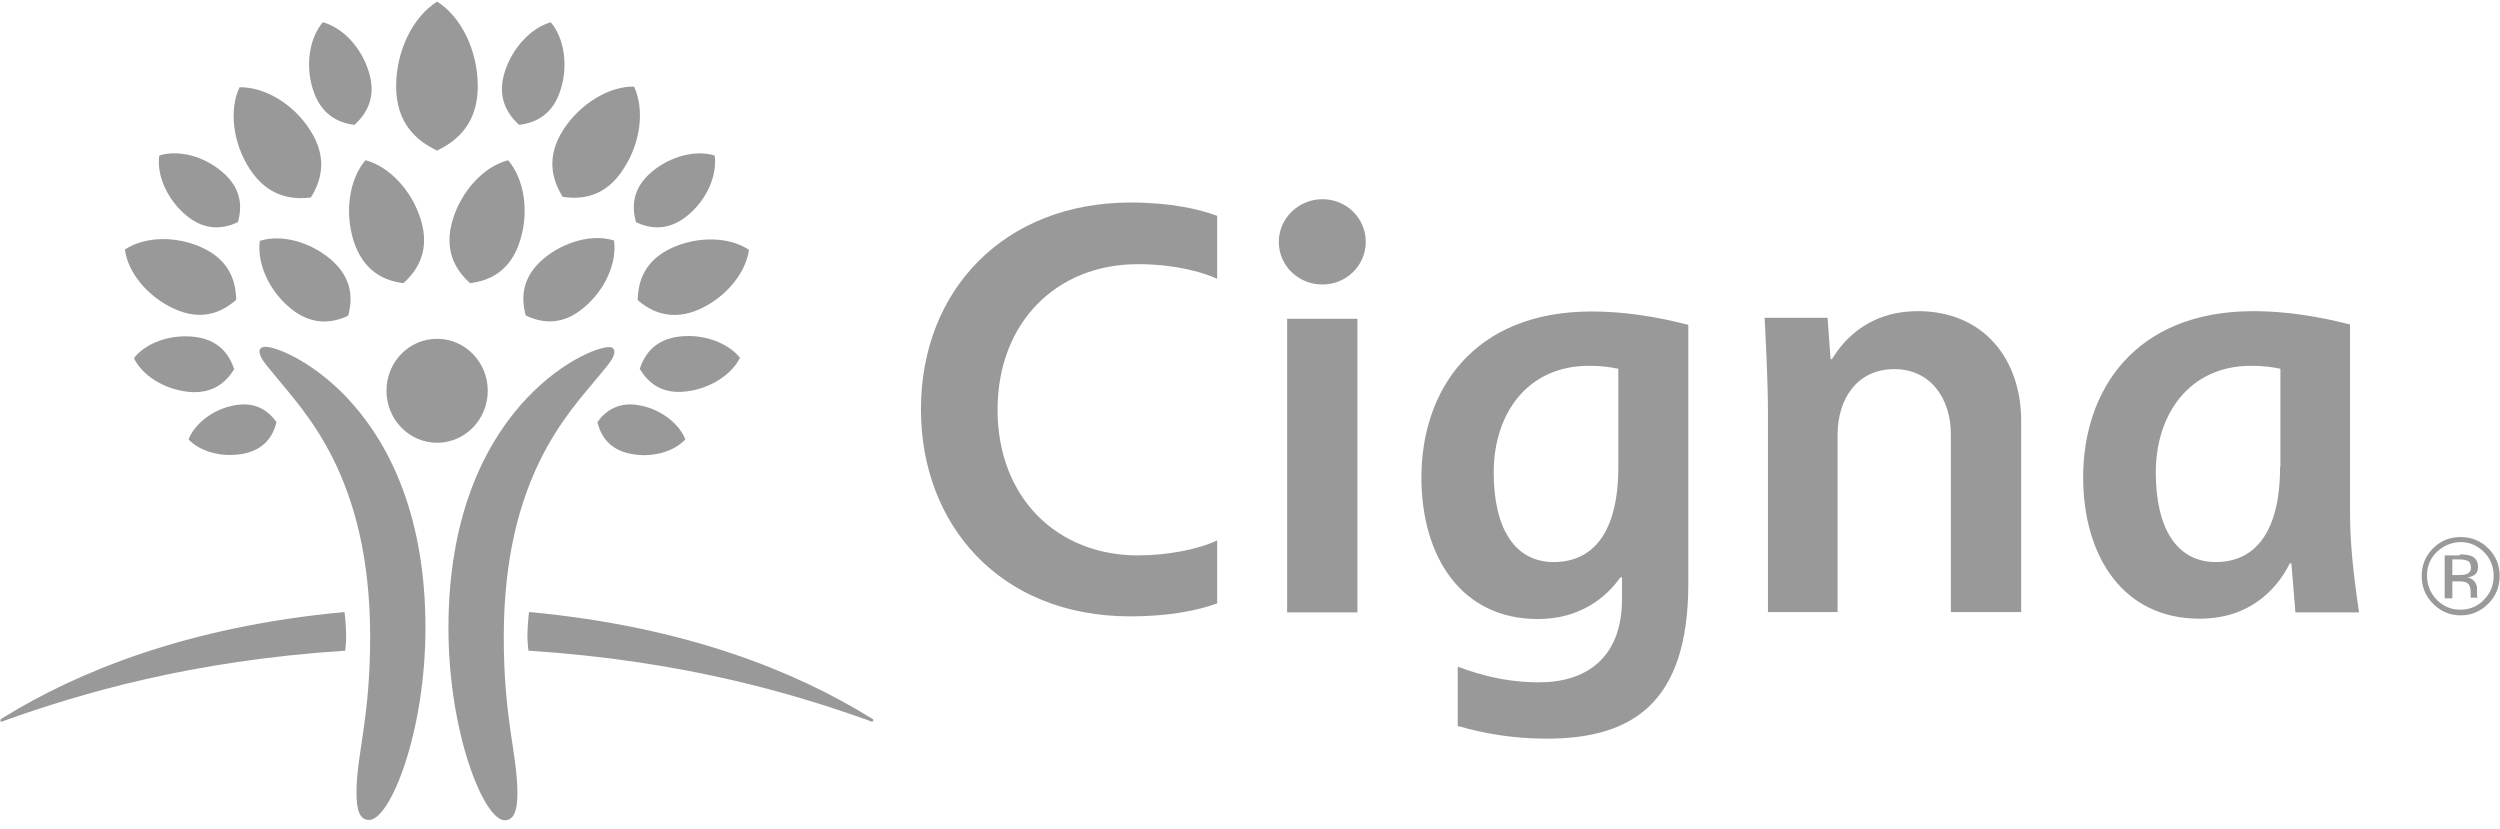 <svg width="217" height="72" viewBox="0 0 217 72" fill="none" xmlns="http://www.w3.org/2000/svg">
<path d="M53.329 30.535C53.329 31.085 52.75 31.692 51.998 32.618C49.424 35.77 43.727 41.381 43.727 55.293C43.727 62.495 44.912 65.473 44.912 68.857C44.912 70.39 44.594 71.2 43.813 71.2C41.991 71.2 38.925 63.593 38.925 54.512C38.925 35.452 50.957 30.131 52.808 30.131C53.184 30.102 53.329 30.304 53.329 30.535ZM23.047 30.102C24.898 30.102 36.93 35.423 36.93 54.483C36.93 63.593 33.864 71.171 32.042 71.171C31.232 71.171 30.943 70.361 30.943 68.828C30.943 65.445 32.129 62.465 32.129 55.264C32.129 41.352 26.402 35.741 23.857 32.589C23.105 31.663 22.526 31.056 22.526 30.506C22.498 30.304 22.671 30.102 23.047 30.102Z" fill="black" fill-opacity="0.4"/>
<path d="M33.546 33.92C33.546 36.407 35.513 38.432 37.942 38.432C40.372 38.432 42.338 36.407 42.338 33.92C42.338 31.433 40.372 29.408 37.942 29.408C35.484 29.408 33.546 31.433 33.546 33.92Z" fill="black" fill-opacity="0.4"/>
<path d="M75.454 62.235C69.207 58.388 59.692 54.397 45.925 53.124C45.896 53.298 45.78 54.31 45.78 55.293C45.78 55.756 45.867 56.364 45.867 56.479C59.316 57.347 68.889 60.21 75.367 62.524C75.483 62.582 75.628 62.64 75.686 62.64C75.743 62.64 75.801 62.582 75.801 62.524C75.83 62.437 75.715 62.379 75.454 62.235ZM45.057 10.84C44.016 9.885 43.119 8.439 43.813 6.241C44.478 4.13 46.098 2.424 47.805 1.932C48.961 3.291 49.337 5.634 48.672 7.745C48.007 9.972 46.474 10.666 45.057 10.84ZM55.209 19.285C54.833 17.984 54.862 16.364 56.568 14.918C58.188 13.559 60.386 12.98 62.034 13.501C62.266 15.207 61.369 17.29 59.749 18.649C58.043 20.095 56.423 19.864 55.209 19.285ZM55.527 32.011C55.961 30.738 56.857 29.437 59.026 29.206C61.08 28.974 63.191 29.755 64.232 31.056C63.48 32.56 61.6 33.746 59.547 33.978C57.378 34.238 56.221 33.168 55.527 32.011ZM51.854 36.639C52.548 35.684 53.676 34.816 55.556 35.192C57.378 35.539 58.94 36.754 59.489 38.142C58.448 39.242 56.539 39.762 54.717 39.386C52.837 39.01 52.143 37.795 51.854 36.639ZM40.805 24.578C39.533 23.45 38.492 21.715 39.301 19.054C40.082 16.509 42.02 14.455 44.102 13.906C45.491 15.525 45.953 18.331 45.144 20.876C44.334 23.537 42.483 24.375 40.805 24.578ZM45.635 27.383C45.23 25.908 45.259 24.086 47.168 22.467C48.99 20.934 51.478 20.297 53.3 20.876C53.56 22.785 52.548 25.128 50.726 26.66C48.817 28.309 47.024 28.049 45.635 27.383ZM48.846 17.087C47.92 15.612 47.371 13.645 48.904 11.245C50.379 8.989 52.866 7.485 55.035 7.514C55.961 9.509 55.614 12.373 54.139 14.629C52.606 17.058 50.581 17.347 48.846 17.087ZM55.353 26.053C55.382 24.433 55.932 22.611 58.332 21.512C60.617 20.471 63.336 20.558 65.013 21.686C64.724 23.71 63.018 25.793 60.733 26.834C58.332 27.904 56.568 27.094 55.353 26.053ZM34.385 7.485C34.385 4.419 35.831 1.469 37.942 0.139C40.053 1.469 41.471 4.419 41.471 7.485C41.471 10.695 39.706 12.228 37.942 13.067C36.149 12.228 34.385 10.695 34.385 7.485ZM0.025 62.524C0.025 62.582 0.054 62.64 0.141 62.64C0.199 62.64 0.314 62.582 0.459 62.524C6.937 60.21 16.54 57.347 29.959 56.479C29.988 56.364 30.046 55.756 30.046 55.293C30.046 54.31 29.931 53.298 29.902 53.124C16.135 54.397 6.619 58.388 0.372 62.235C0.141 62.379 0.025 62.437 0.025 62.524ZM27.154 7.745C26.489 5.634 26.865 3.291 28.022 1.932C29.757 2.395 31.377 4.13 32.013 6.241C32.707 8.439 31.811 9.885 30.769 10.84C29.381 10.666 27.848 9.972 27.154 7.745ZM16.106 18.649C14.486 17.261 13.589 15.207 13.821 13.501C15.47 12.98 17.668 13.53 19.287 14.918C20.994 16.364 21.023 17.984 20.647 19.285C19.403 19.864 17.812 20.095 16.106 18.649ZM16.308 34.007C14.226 33.775 12.346 32.589 11.623 31.085C12.664 29.755 14.775 29.003 16.829 29.234C18.998 29.466 19.895 30.767 20.328 32.04C19.634 33.168 18.477 34.238 16.308 34.007ZM21.109 39.386C19.287 39.733 17.378 39.213 16.366 38.142C16.916 36.754 18.477 35.539 20.299 35.192C22.208 34.816 23.307 35.684 24.002 36.639C23.712 37.795 23.018 39.01 21.109 39.386ZM30.683 20.876C29.902 18.331 30.335 15.525 31.724 13.906C33.806 14.455 35.744 16.538 36.525 19.054C37.335 21.715 36.294 23.421 35.021 24.578C33.343 24.375 31.521 23.537 30.683 20.876ZM25.13 26.689C23.307 25.156 22.295 22.814 22.555 20.905C24.407 20.326 26.865 20.963 28.687 22.496C30.596 24.115 30.625 25.937 30.22 27.412C28.832 28.049 27.038 28.309 25.13 26.689ZM21.688 14.687C20.213 12.431 19.866 9.538 20.791 7.572C22.989 7.543 25.477 9.018 26.923 11.303C28.456 13.674 27.906 15.67 26.98 17.145C25.274 17.347 23.25 17.058 21.688 14.687ZM15.122 26.805C12.838 25.764 11.102 23.681 10.842 21.657C12.548 20.529 15.238 20.442 17.523 21.483C19.924 22.582 20.473 24.404 20.502 26.024C19.287 27.094 17.523 27.904 15.122 26.805Z" fill="black" fill-opacity="0.4"/>
<path d="M153.457 53.154V35.511C153.457 33.139 153.226 28.628 153.168 27.586H158.634L158.895 31.173H159.01C159.647 30.16 161.7 27.008 166.472 27.008C172.228 27.008 175.438 31.231 175.438 36.523V53.125H169.336V37.738C169.336 34.499 167.514 32.04 164.419 32.04C161.209 32.04 159.502 34.614 159.502 37.738V53.125H153.457M117.825 27.673H111.723V53.154H117.825V27.673ZM204.765 53.154C204.563 51.736 203.984 47.977 203.984 44.737V28.165C203.03 27.933 199.559 27.008 195.597 27.008C185.272 27.008 180.818 33.92 180.818 41.411C180.818 48.295 184.288 53.703 190.912 53.703C195.771 53.703 197.94 50.551 198.75 48.902H198.894C198.952 49.683 199.183 52.402 199.241 53.154H204.765ZM197.911 40.515C197.911 46.357 195.626 48.786 192.329 48.786C189.003 48.786 187.123 45.952 187.123 41.006C187.123 35.945 190.044 31.751 195.395 31.751C196.494 31.751 197.275 31.867 197.94 32.011V40.515H197.911ZM105.649 46.906C104 47.687 101.34 48.208 98.765 48.208C91.766 48.208 86.589 43.204 86.589 35.569C86.589 27.991 91.708 22.93 98.765 22.93C102.265 22.93 104.752 23.769 105.649 24.203V18.736C104.116 18.158 101.629 17.579 98.129 17.579C87.254 17.579 79.937 25.099 79.937 35.54C79.937 45.431 86.676 53.501 98.129 53.501C101.484 53.501 104 52.98 105.649 52.373V46.906ZM140.789 50.088V51.997C140.789 57.203 137.579 59.227 133.588 59.227C130.001 59.227 127.37 58.157 126.531 57.868V63.016C127.225 63.19 130.117 64.115 134.253 64.115C141.628 64.115 146.545 61.078 146.545 50.666V28.194C145.591 27.962 142.149 27.037 138.158 27.037C127.832 27.037 123.378 33.949 123.378 41.44C123.378 48.324 126.849 53.732 133.472 53.732C137.839 53.732 139.951 51.1 140.645 50.117H140.789V50.088ZM140.471 40.515C140.471 46.357 138.186 48.786 134.86 48.786C131.534 48.786 129.654 45.952 129.654 41.006C129.654 35.945 132.547 31.751 137.926 31.751C139.025 31.751 139.806 31.867 140.471 32.011V40.515ZM111 20.992C111 23.046 112.677 24.694 114.788 24.694C116.871 24.694 118.548 23.046 118.548 20.992C118.548 18.939 116.871 17.29 114.788 17.29C112.706 17.29 111 18.968 111 20.992Z" fill="black" fill-opacity="0.4"/>
<path d="M215.987 52.401C215.322 53.066 214.512 53.413 213.587 53.413C212.632 53.413 211.851 53.066 211.186 52.401C210.521 51.735 210.203 50.926 210.203 50C210.203 49.075 210.521 48.265 211.186 47.6C211.851 46.934 212.632 46.616 213.587 46.616C214.512 46.616 215.322 46.934 215.987 47.6C216.652 48.265 216.971 49.046 216.971 50C216.971 50.926 216.652 51.735 215.987 52.401ZM211.504 47.918C210.926 48.496 210.666 49.161 210.666 49.971C210.666 50.781 210.955 51.475 211.504 52.054C212.083 52.632 212.748 52.921 213.558 52.921C214.368 52.921 215.062 52.632 215.611 52.054C216.19 51.475 216.45 50.781 216.45 49.971C216.45 49.161 216.161 48.467 215.611 47.918C215.033 47.339 214.339 47.05 213.558 47.05C212.777 47.079 212.083 47.368 211.504 47.918ZM213.5 48.12C213.963 48.12 214.31 48.178 214.512 48.265C214.888 48.409 215.091 48.727 215.091 49.219C215.091 49.566 214.975 49.798 214.715 49.942C214.599 50.029 214.396 50.087 214.165 50.116C214.454 50.174 214.657 50.289 214.801 50.492C214.946 50.694 215.004 50.868 215.004 51.07V51.331C215.004 51.417 215.004 51.504 215.004 51.62C215.004 51.706 215.033 51.793 215.033 51.822L215.062 51.88H214.454V51.851V51.822V51.706V51.417C214.454 50.983 214.339 50.694 214.107 50.579C213.963 50.492 213.731 50.463 213.384 50.463H212.864V51.938H212.198V48.207H213.5V48.12ZM214.223 48.699C214.049 48.612 213.789 48.554 213.413 48.554H212.864V49.913H213.471C213.76 49.913 213.963 49.884 214.107 49.827C214.368 49.711 214.483 49.537 214.483 49.248C214.454 48.988 214.396 48.785 214.223 48.699Z" fill="black" fill-opacity="0.4"/>
</svg>

